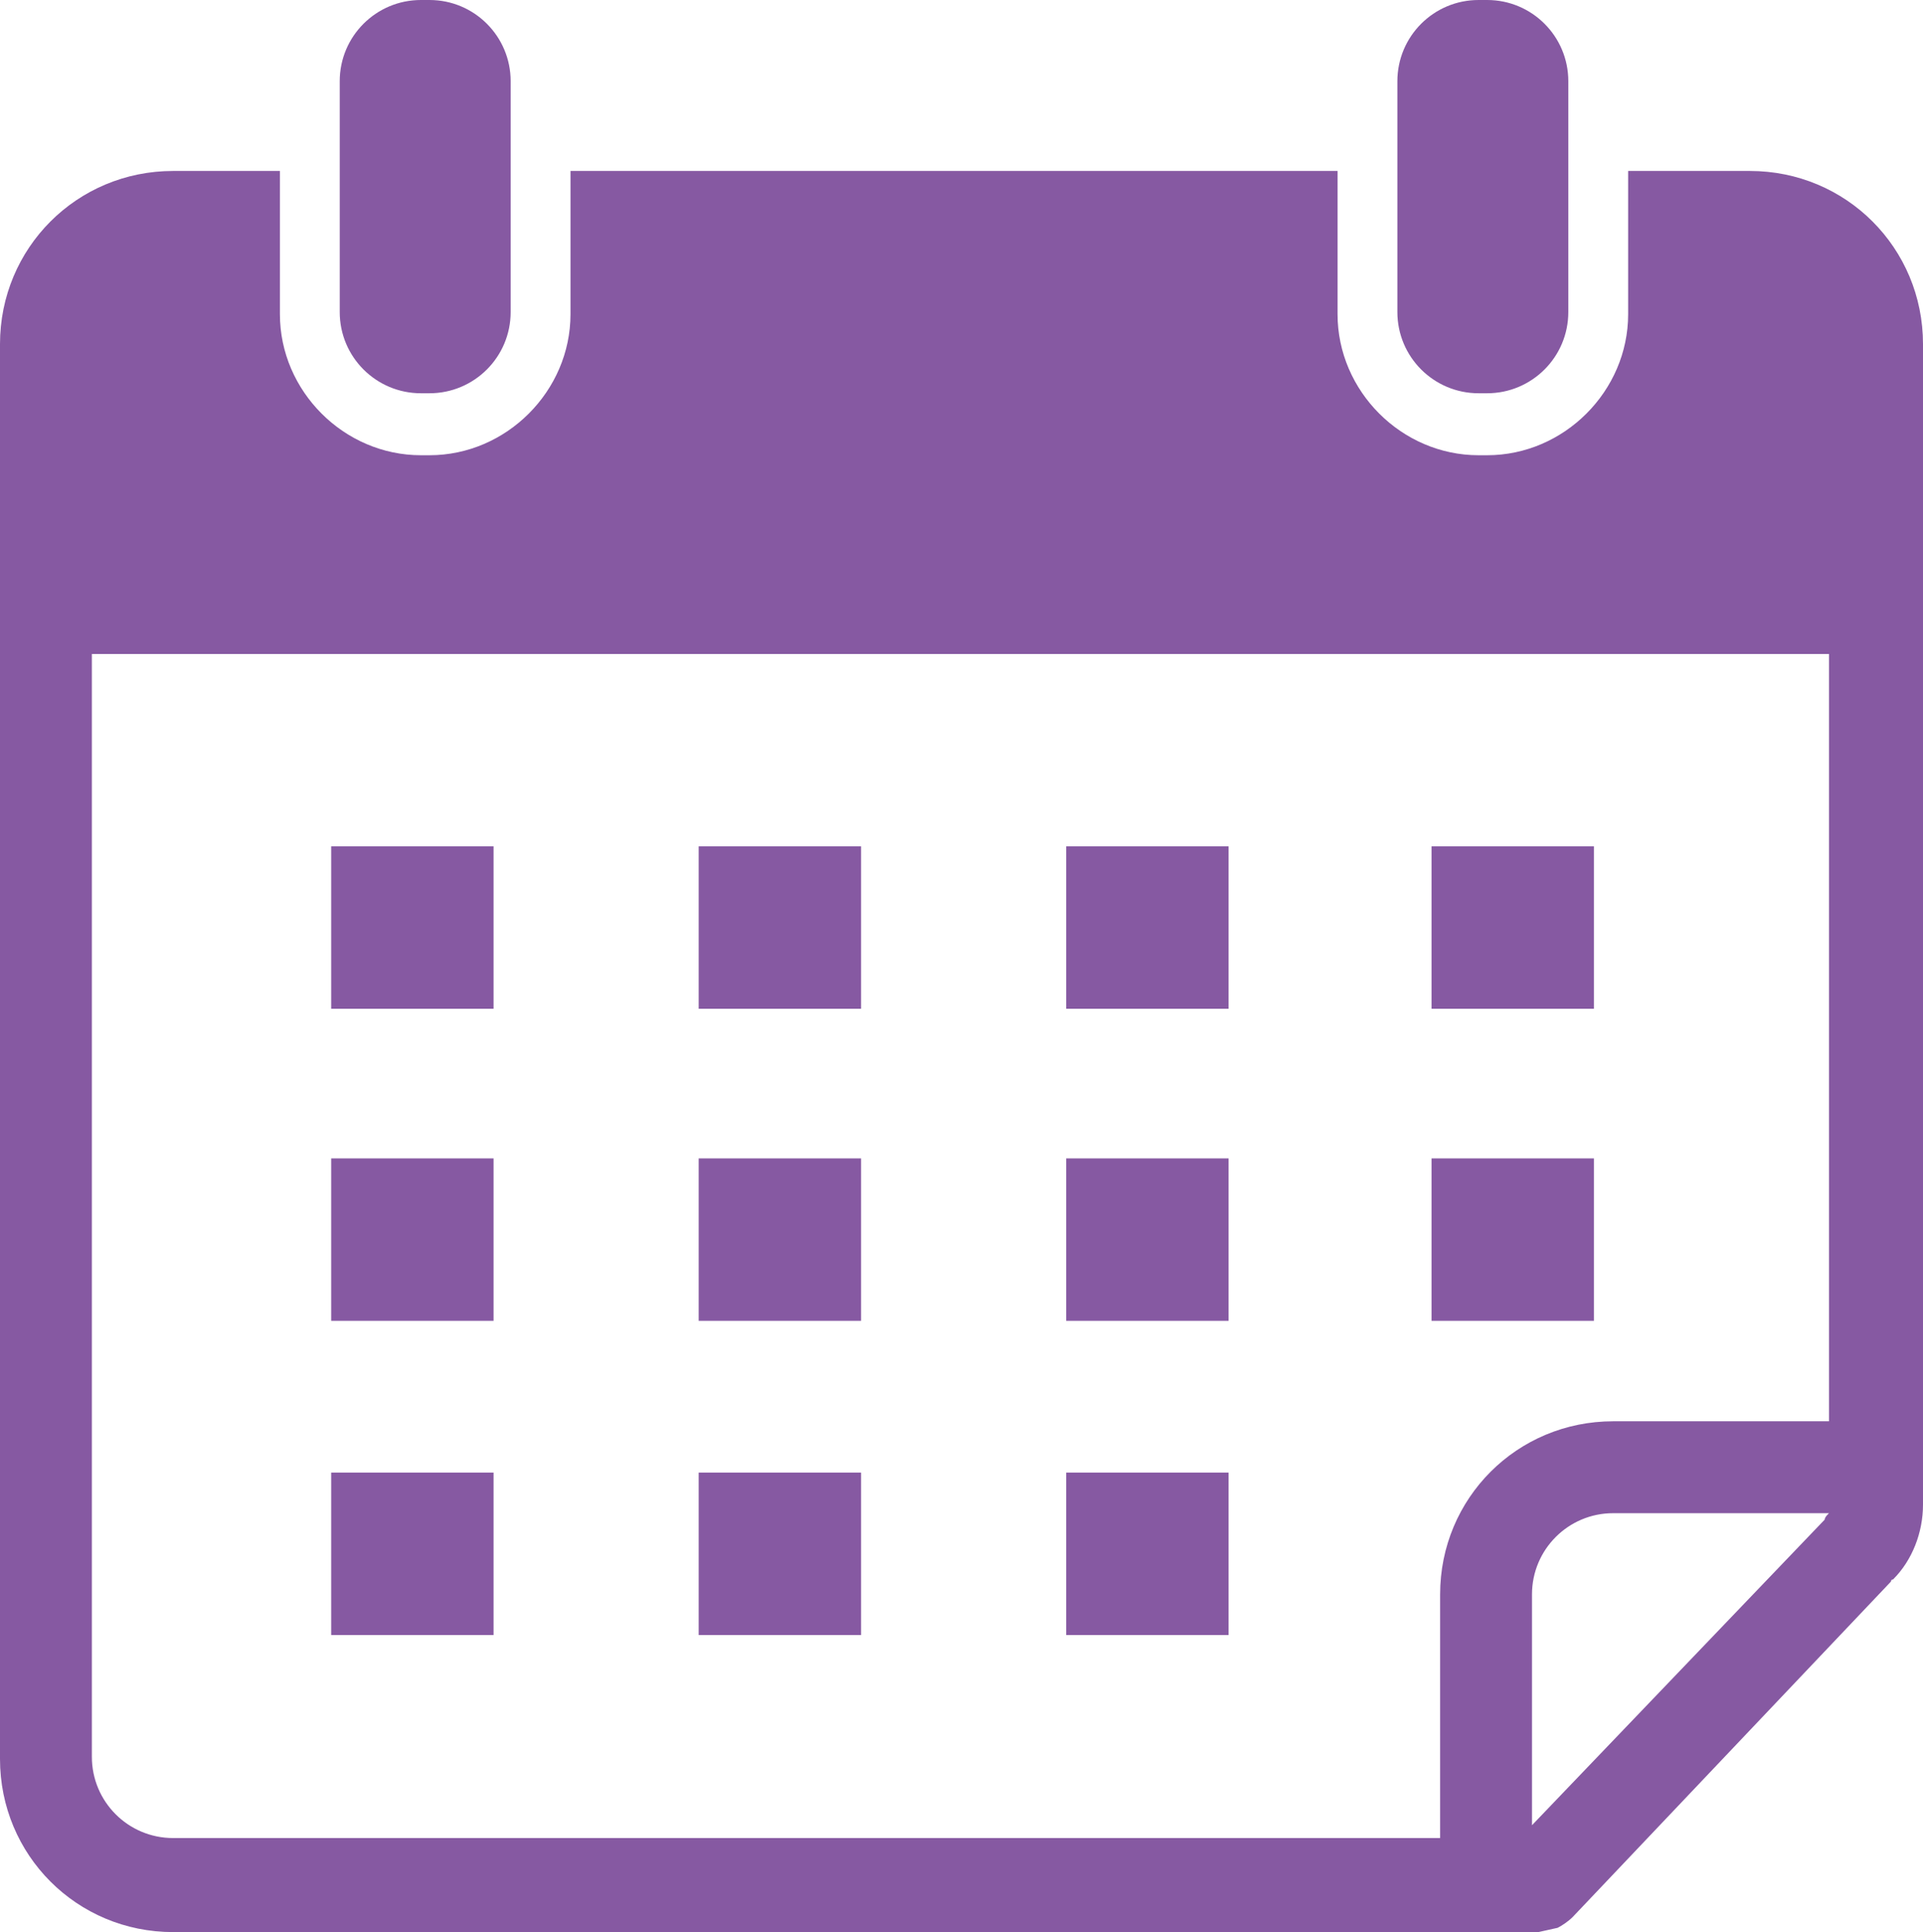 <?xml version="1.0" encoding="UTF-8" standalone="no"?><svg xmlns="http://www.w3.org/2000/svg" xmlns:xlink="http://www.w3.org/1999/xlink" fill="#8659a2" height="90.4" preserveAspectRatio="xMidYMid meet" version="1" viewBox="0.0 0.0 90.0 90.4" width="90" zoomAndPan="magnify"><g><path d="M71.7,74.6v10.7l13.6-14.3c0.1-0.1,0.2-0.1,0.2-0.2H75.5C73.4,70.8,71.7,72.5,71.7,74.6z" fill="none"/><path d="M4.3,82.2C4.3,84.3,6,86,8.1,86h59.3V74.6c0-4.5,3.6-8.1,8.1-8.1h10.1V30.6H4.3V82.2z M67,39.6h7.6v7.6H67 V39.6z M67,54.2h7.6v7.6H67V54.2z M49.9,39.6h7.6v7.6h-7.6V39.6z M49.9,54.2h7.6v7.6h-7.6V54.2z M49.9,68.9h7.6v7.6h-7.6V68.9z M32.7,39.6h7.6v7.6h-7.6V39.6z M32.7,54.2h7.6v7.6h-7.6V54.2z M32.7,68.9h7.6v7.6h-7.6V68.9z M15.5,39.6h7.6v7.6h-7.6V39.6z M15.5,54.2h7.6v7.6h-7.6V54.2z M15.5,68.9h7.6v7.6h-7.6V68.9z" fill="none"/><g id="change1_1"><path d="M81.9,8h-5.7v2.2v4.5c0,3.6-3,6.6-6.6,6.6h-0.4c-3.6,0-6.6-3-6.6-6.6v-4.5V8H26.7v2.2v4.5c0,3.6-3,6.6-6.6,6.6h-0.4 c-3.6,0-6.6-3-6.6-6.6v-4.5V8h-5C3.6,8,0,11.6,0,16.1v66.2c0,4.5,3.6,8.1,8.1,8.1h63.9l0.9-0.2c0.2-0.1,0.5-0.3,0.7-0.5L88.5,74 c0,0,0-0.1,0.1-0.1c0.9-0.9,1.4-2.2,1.4-3.5V16.1C90,11.6,86.4,8,81.9,8z M85.4,71.1L71.7,85.4V74.6c0-2.1,1.7-3.8,3.8-3.8h10.1 C85.5,70.9,85.4,71,85.4,71.1z M85.7,66.5H75.5c-4.5,0-8.1,3.6-8.1,8.1V86H8.1c-2.1,0-3.8-1.7-3.8-3.8V30.6h81.3V66.5z" fill="inherit"/></g><g id="change1_2"><path d="M20.1,18.4c2.1,0,3.8-1.7,3.8-3.8V3.8c0-2.1-1.7-3.8-3.8-3.8h-0.4c-2.1,0-3.8,1.7-3.8,3.8v10.8c0,2.1,1.7,3.8,3.8,3.8H20.1 z" fill="inherit"/></g><g id="change1_3"><path d="M69.6,18.4c2.1,0,3.8-1.7,3.8-3.8V3.8c0-2.1-1.7-3.8-3.8-3.8h-0.4c-2.1,0-3.8,1.7-3.8,3.8v10.8c0,2.1,1.7,3.8,3.8,3.8H69.6 z" fill="inherit"/></g><g id="change1_4"><path d="M15.5 39.6H23.1V47.2H15.5z" fill="inherit"/></g><g id="change1_5"><path d="M32.7 39.6H40.3V47.2H32.7z" fill="inherit"/></g><g id="change1_6"><path d="M49.9 39.6H57.5V47.2H49.9z" fill="inherit"/></g><g id="change1_7"><path d="M67 39.6H74.6V47.2H67z" fill="inherit"/></g><g id="change1_8"><path d="M15.5 54.2H23.1V61.8H15.5z" fill="inherit"/></g><g id="change1_9"><path d="M32.7 54.2H40.3V61.8H32.7z" fill="inherit"/></g><g id="change1_10"><path d="M49.9 54.2H57.5V61.8H49.9z" fill="inherit"/></g><g id="change1_11"><path d="M67 54.2H74.6V61.8H67z" fill="inherit"/></g><g id="change1_12"><path d="M15.5 68.9H23.1V76.5H15.5z" fill="inherit"/></g><g id="change1_13"><path d="M32.7 68.9H40.3V76.5H32.7z" fill="inherit"/></g><g id="change1_14"><path d="M49.9 68.9H57.5V76.5H49.9z" fill="inherit"/></g></g></svg>